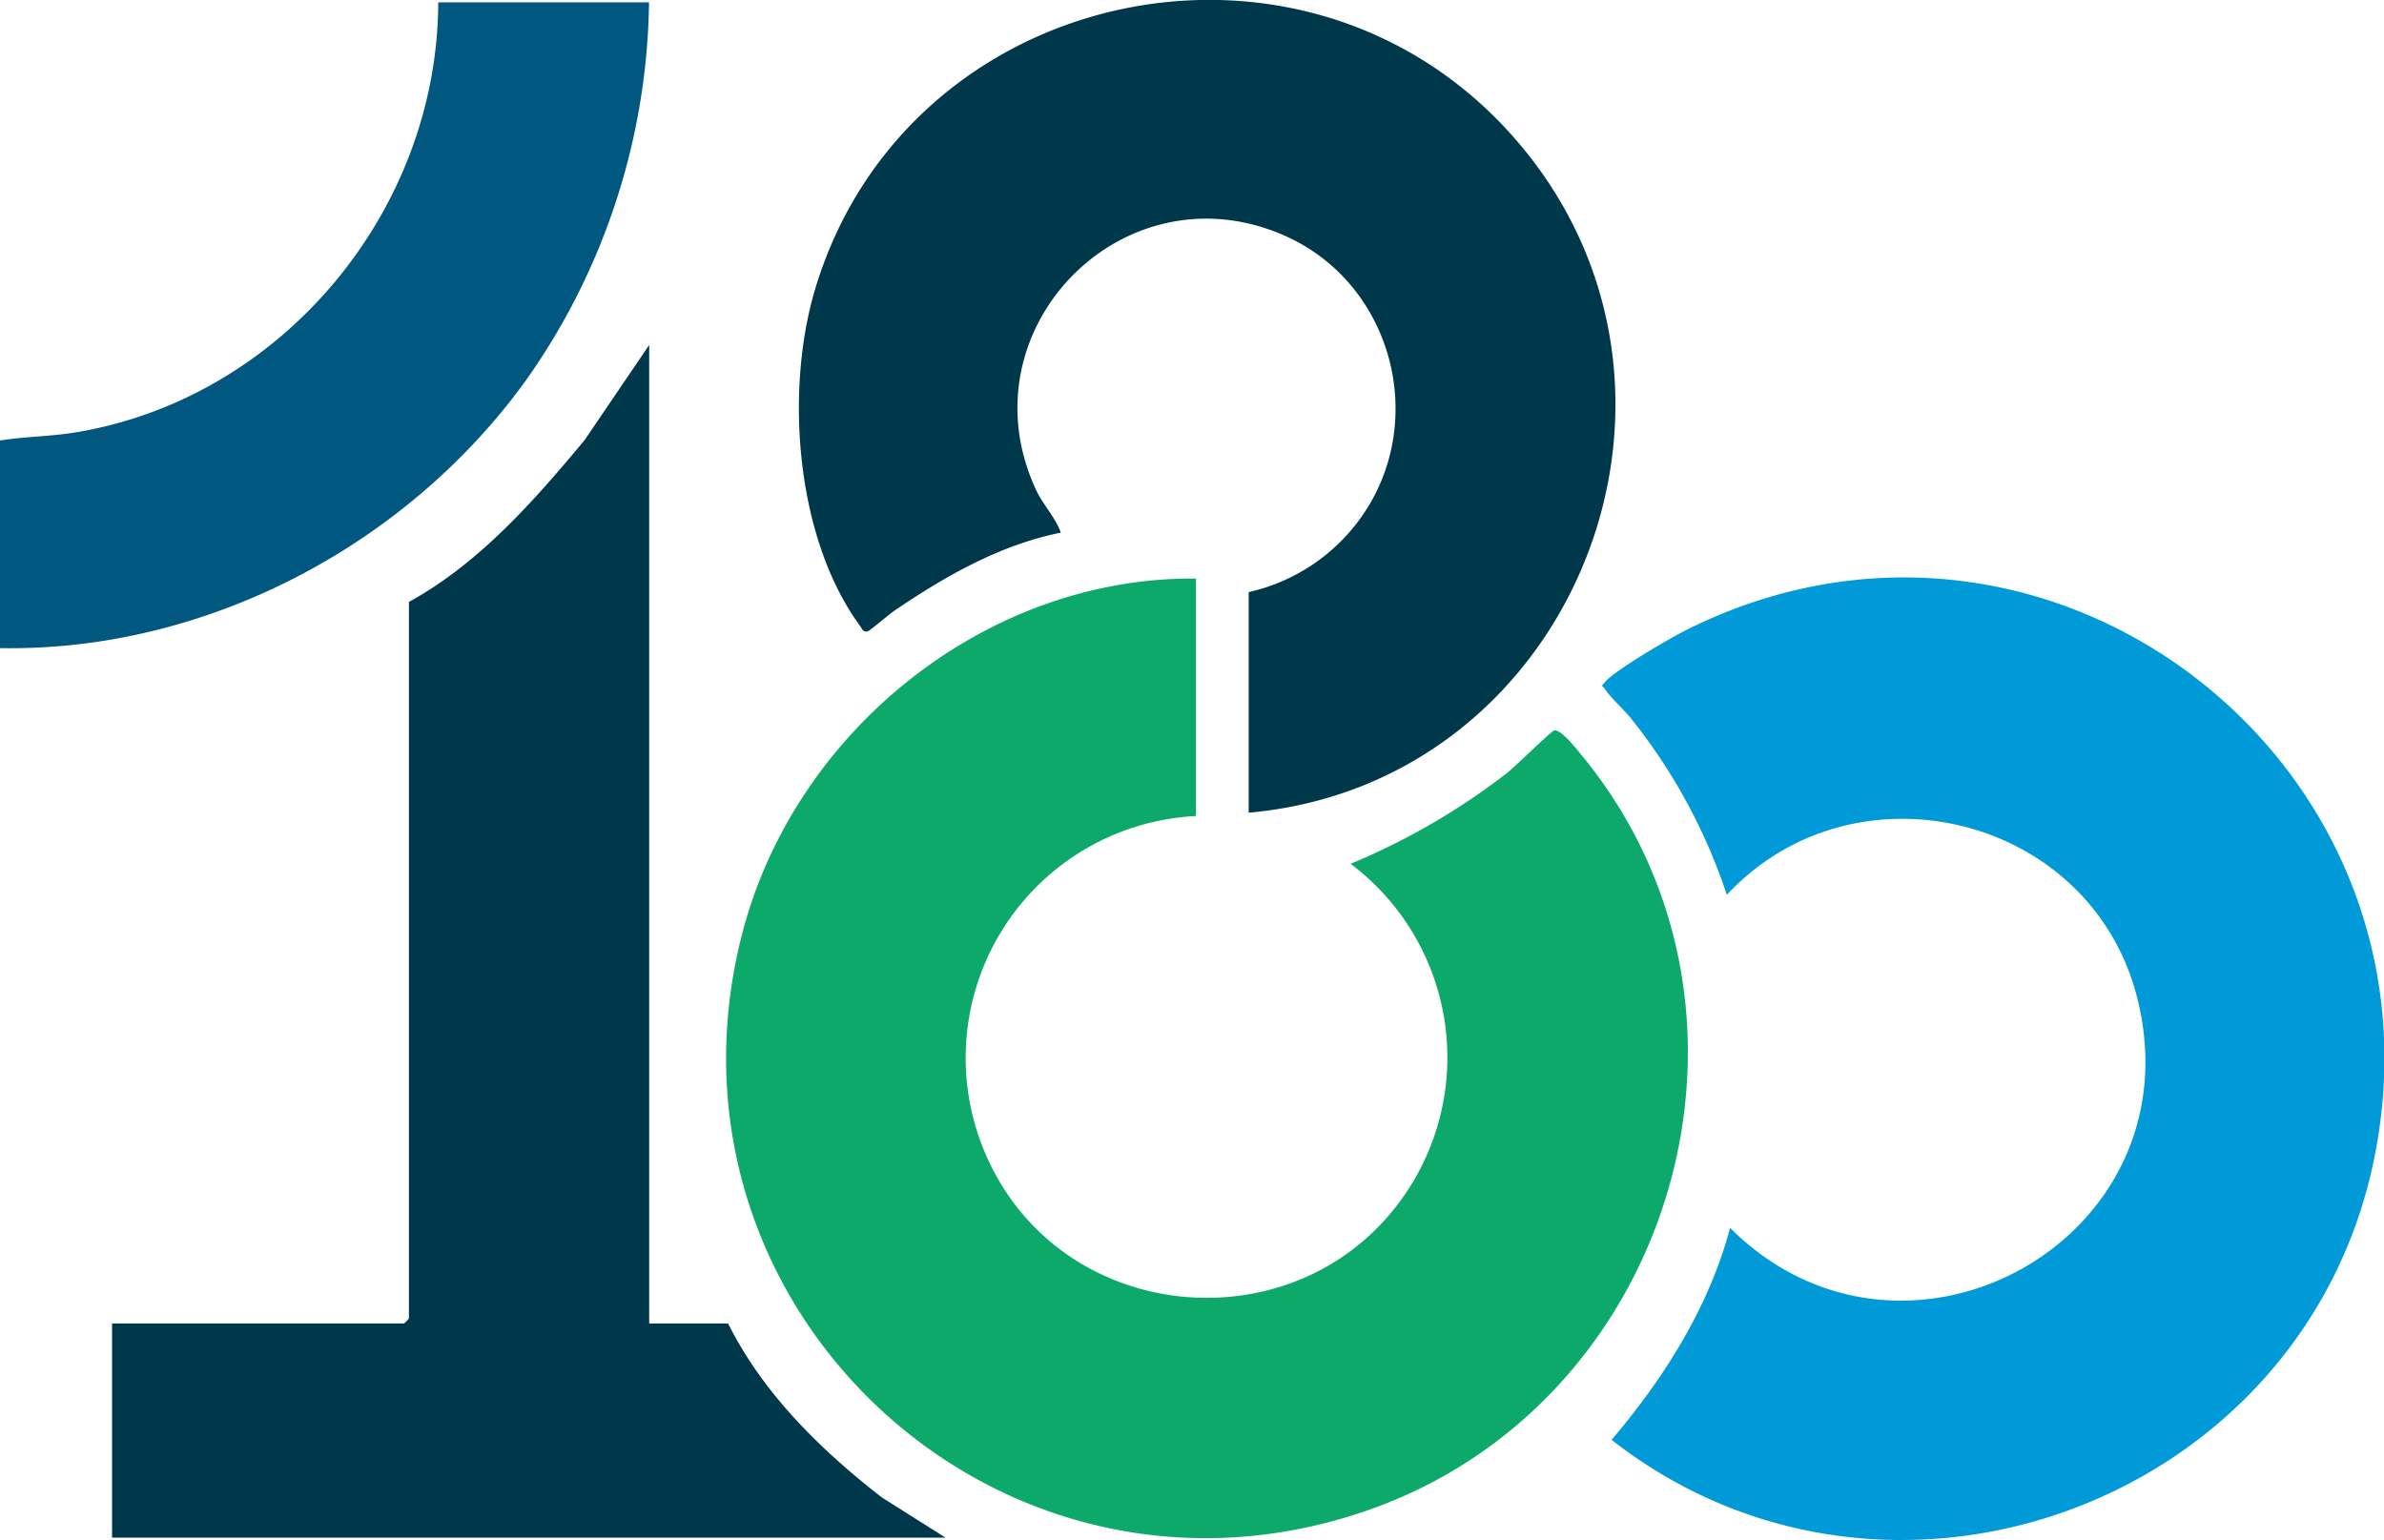 <svg xmlns="http://www.w3.org/2000/svg" viewBox="0 0 271.45 175.39">
  <g id="a9c8aacd-ef3f-4d92-8032-86fc182e7f23" data-name="Ebene 2">
    <g id="a1a8e471-f45f-42c6-a4db-dca3e9649030" data-name="Ebene 1">
      <path d="M197,139.82c19.74,19.73,53.14,1.47,46.4-26-5.16-21-32.16-27.61-46.78-11.93a64.45,64.45,0,0,0-10.89-20.06c-.85-1.08-2.22-2.22-3-3.39-.35-.52-.48-.16,0-.75,1.08-1.34,7.54-5.1,9.37-6,41.34-20.6,87.56,15.51,78.17,60.53-8.15,39-55.32,56.35-86.77,31.73,6-7.07,11.1-15.11,13.5-24.16" style="fill: #009ad9"/>
      <path d="M136.18,65.92v27a27.58,27.58,0,0,0-24,38.4c8.71,20.34,37.18,22.27,48.65,3.35a27.57,27.57,0,0,0-7.05-36.31A77.72,77.72,0,0,0,171.62,88c.86-.68,5-4.73,5.33-4.82.75-.21,2.53,2.07,3.11,2.78,23.94,29,10.7,74-24.55,86.09-41.65,14.3-82-23.18-71-65.74,5.94-23,27.71-40.64,51.66-40.43" style="fill: #0ca96a"/>
      <path d="M142.18,92.55V67.42a21.47,21.47,0,0,0,11.62-7c9.29-10.87,5.39-27.94-7.62-33.63-18.36-8-36.66,10.84-28.21,29,.82,1.74,2.18,3.08,2.82,4.86-7,1.41-13.23,5-19,8.92-.55.38-2.77,2.28-3,2.32-.53.12-.62-.29-.85-.6-7.34-10-8.6-26.78-5.12-38.39,10.42-34.74,55.82-44.48,79.71-17.07,24.73,28.39,6.82,73.44-30.38,76.71" style="fill: #00384b"/>
      <path d="M73.9,150.7h9c4,8,10.55,14.4,17.51,19.81l7.25,4.58H12.76V150.7H46a3.71,3.71,0,0,0,.56-.56V68.54c8-4.39,14.24-11.5,20-18.42l7.36-10.84V150.7Z" style="fill: #00384b"/>
      <path d="M73.9.27A76.18,76.18,0,0,1,60,43.15C46.41,62.08,23.49,74.22,0,73.8V50.16c2.92-.47,5.66-.44,8.64-.93C32.13,45.34,49.83,24,49.9.27Z" style="fill: #005881"/>
    </g>
  </g>
</svg>

